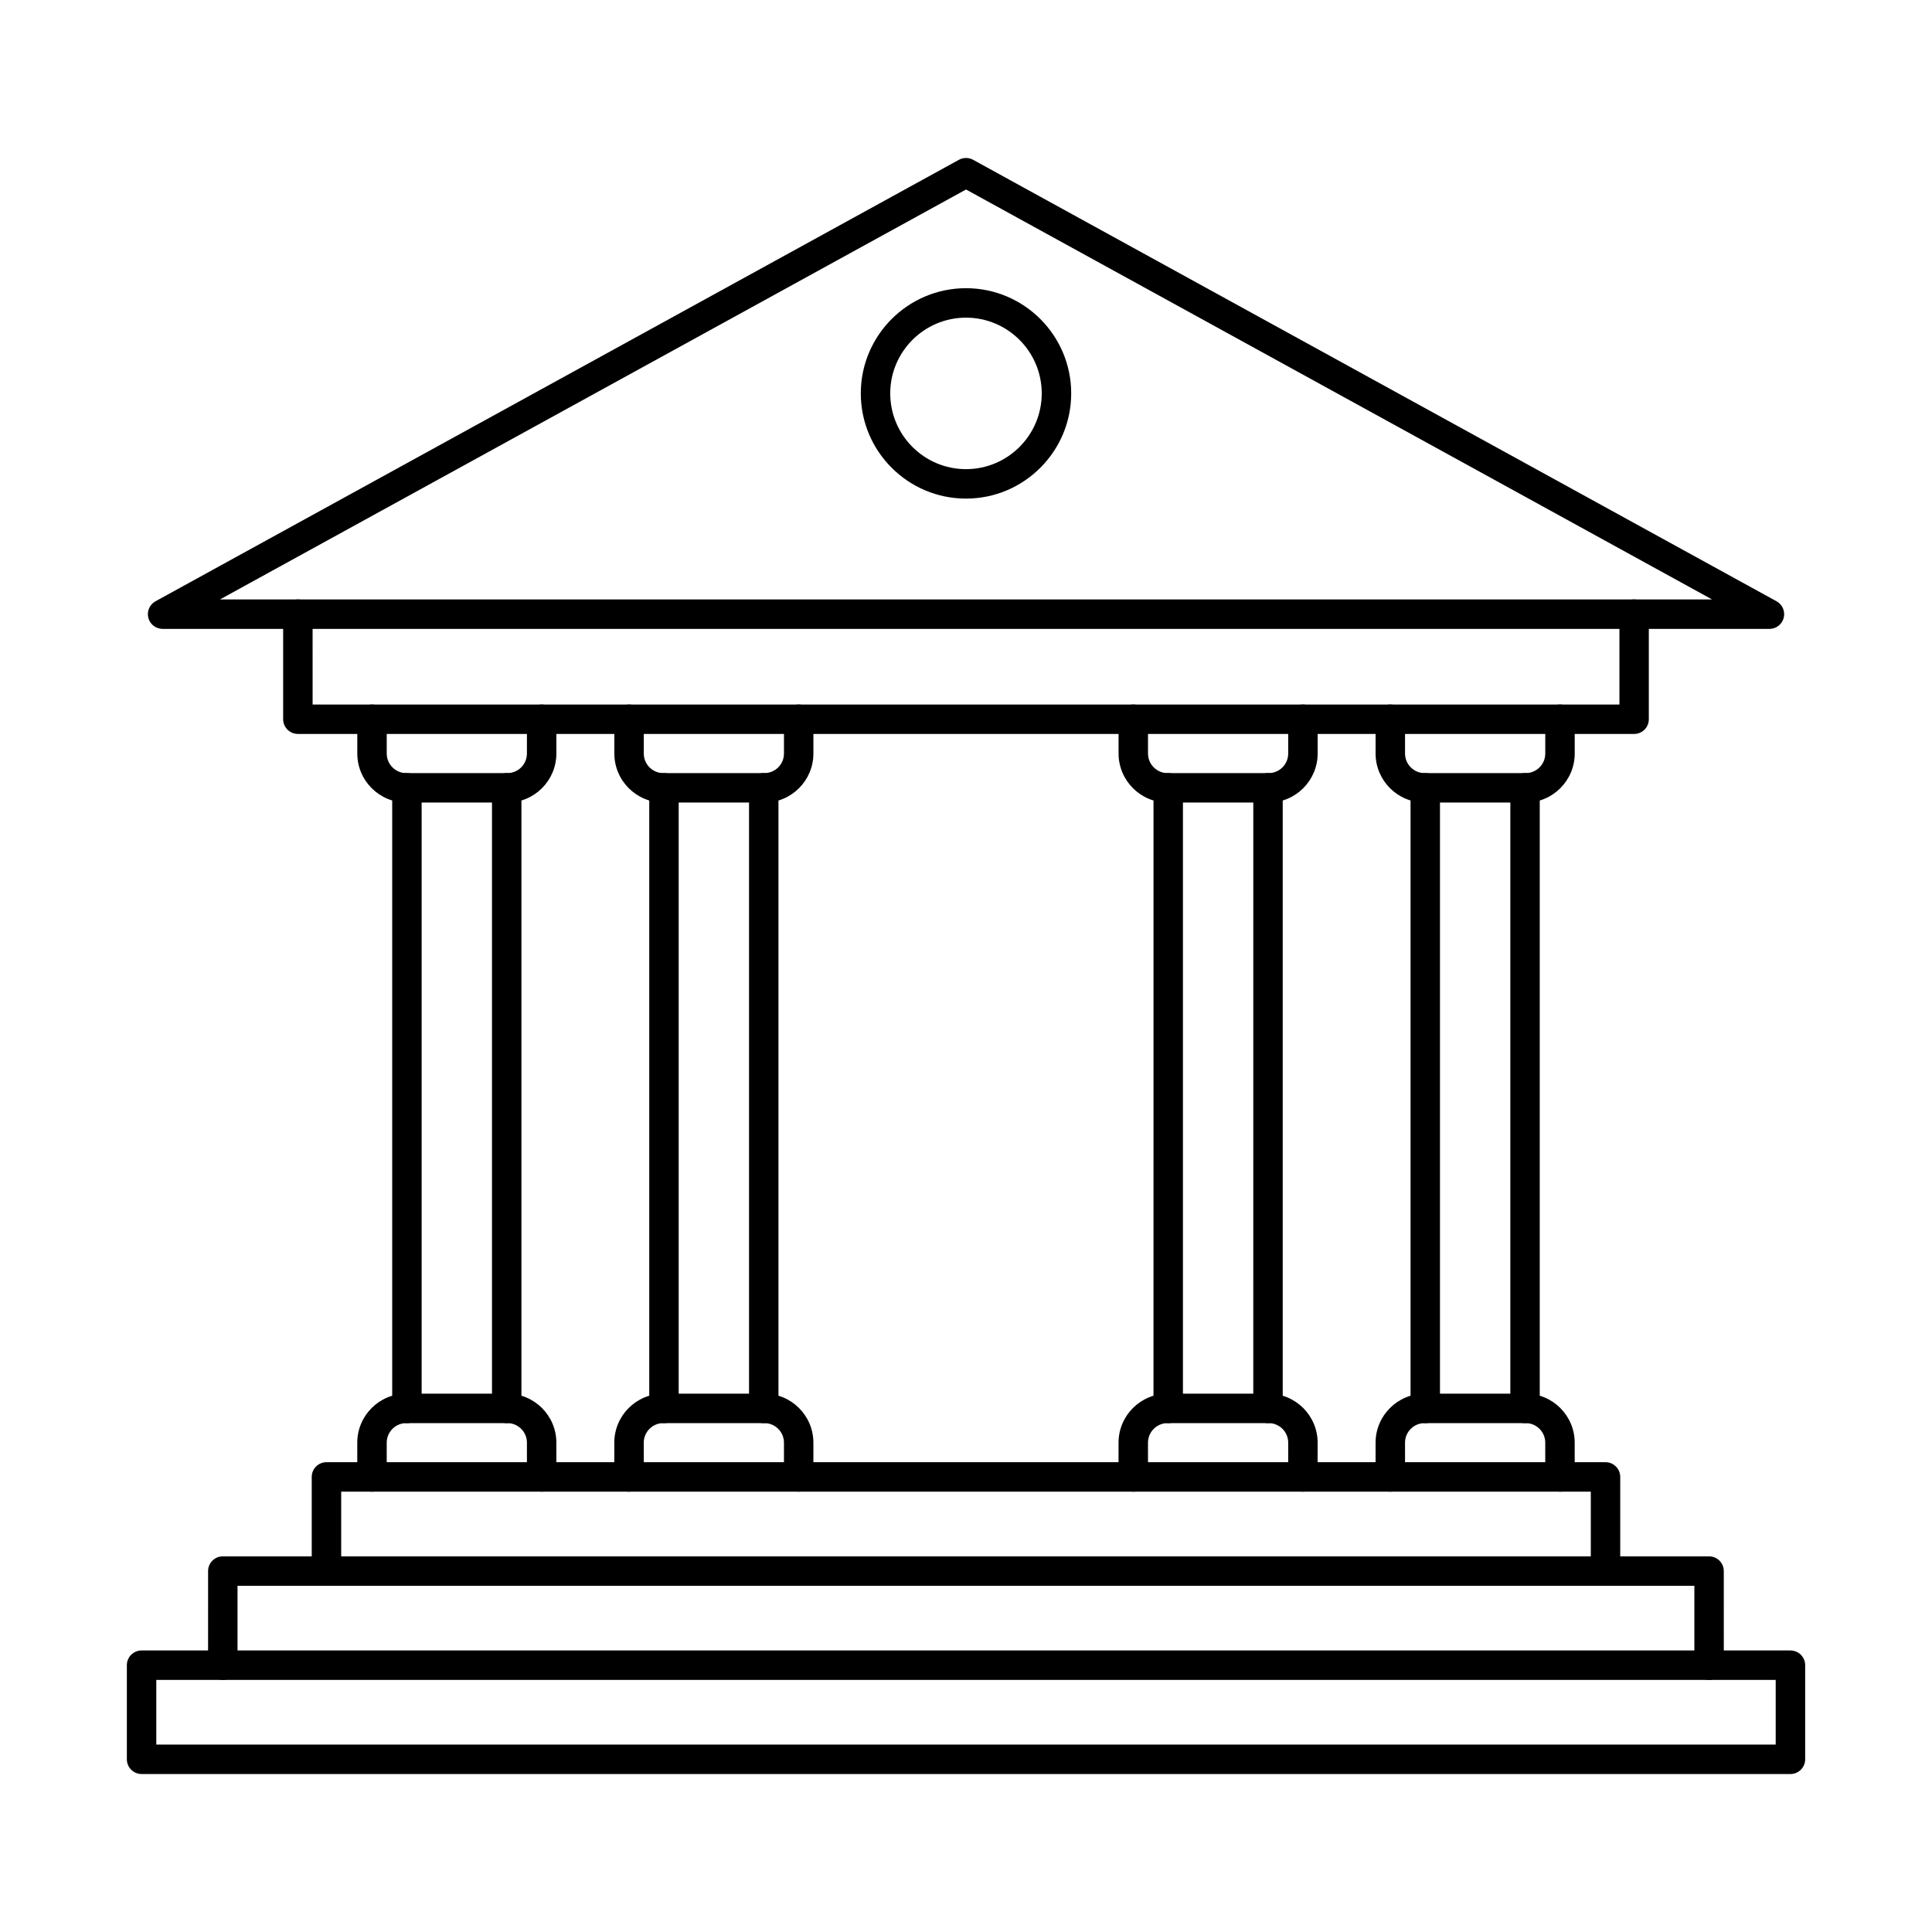 <?xml version="1.0" encoding="UTF-8"?>
<!-- Uploaded to: SVG Repo, www.svgrepo.com, Generator: SVG Repo Mixer Tools -->
<svg fill="#000000" width="800px" height="800px" version="1.1" viewBox="144 144 512 512" xmlns="http://www.w3.org/2000/svg">
 <g fill-rule="evenodd">
  <path d="m185.42 606.33h429.16v-17.137h-429.16zm433.07 7.805h-436.97c-2.152 0-3.902-1.746-3.902-3.902v-24.945c0-2.152 1.746-3.898 3.902-3.898h436.97c2.152 0 3.898 1.746 3.898 3.902v24.941c0 2.152-1.746 3.902-3.898 3.902z"/>
  <path d="m596.93 589.19c-2.152 0-3.902-1.746-3.902-3.902v-21.039h-386.08v21.039c0 2.156-1.738 3.902-3.902 3.902-2.152 0-3.902-1.746-3.902-3.902l0.004-24.941c0-2.152 1.746-3.898 3.898-3.898h393.88c2.152 0 3.898 1.746 3.898 3.902l0.004 24.941c0 2.156-1.75 3.902-3.902 3.902z"/>
  <path d="m569.48 564.25c-2.152 0-3.902-1.746-3.902-3.902v-21.043h-331.16v21.039c0 2.156-1.746 3.902-3.902 3.902-2.164 0-3.902-1.746-3.902-3.902v-24.941c0-2.152 1.738-3.902 3.898-3.902h338.97c2.152 0 3.898 1.746 3.898 3.902v24.941c0 2.156-1.75 3.902-3.902 3.902z"/>
  <path d="m202.28 302.86h395.44l-197.71-108.64-197.72 108.64zm410.64 7.805h-425.83c-1.777 0-3.336-1.207-3.781-2.926-0.445-1.727 0.336-3.535 1.898-4.391l212.92-117c1.168-0.641 2.59-0.641 3.758 0l212.92 117c1.555 0.852 2.336 2.66 1.898 4.391-0.445 1.715-2 2.926-3.777 2.926z"/>
  <path d="m400 228.18c-11.074 0-20.078 9.012-20.078 20.074 0.004 11.074 9 20.074 20.074 20.074 11.066 0 20.074-9 20.074-20.074 0-11.066-9.012-20.074-20.074-20.074zm0 47.953c-15.371 0-27.879-12.504-27.879-27.879 0-15.371 12.508-27.879 27.879-27.879s27.879 12.508 27.879 27.879c0 15.371-12.508 27.879-27.875 27.879z"/>
  <path d="m557.41 539.3c-2.152 0-3.902-1.746-3.902-3.898v-9.082c0-2.856-2.328-5.18-5.18-5.18h-26.789c-2.867 0-5.191 2.328-5.191 5.184v9.082c0 2.152-1.738 3.902-3.902 3.902-2.152 0-3.902-1.746-3.902-3.902v-9.082c0-7.16 5.832-12.984 12.992-12.984h26.793c7.152 0 12.984 5.824 12.984 12.984v9.082c0 2.152-1.75 3.902-3.902 3.902z"/>
  <path d="m521.71 521.14c-2.152 0-3.902-1.746-3.902-3.902v-164.46c0-2.152 1.746-3.898 3.898-3.898 2.156 0 3.902 1.746 3.902 3.902v164.46c0 2.152-1.75 3.902-3.902 3.902zm26.438 0c-2.156 0-3.894-1.746-3.894-3.902v-164.46c0-2.152 1.738-3.898 3.891-3.898 2.164 0 3.902 1.746 3.902 3.902v164.46c0 2.152-1.738 3.902-3.898 3.902z"/>
  <path d="m548.33 356.68h-26.789c-7.164 0-12.996-5.832-12.996-12.992v-9.082c0-2.152 1.746-3.902 3.902-3.902 2.168 0 3.902 1.746 3.902 3.902v9.082c0 2.863 2.324 5.191 5.191 5.191h26.793c2.856 0 5.18-2.324 5.18-5.191v-9.082c0-2.152 1.746-3.902 3.902-3.902 2.152 0 3.902 1.746 3.902 3.902v9.082c0 7.16-5.832 12.996-12.984 12.996z"/>
  <path d="m489.29 539.3c-2.152 0-3.902-1.746-3.902-3.898v-9.082c0-2.856-2.328-5.18-5.184-5.18h-26.789c-2.856 0-5.184 2.328-5.184 5.184v9.082c0 2.152-1.75 3.902-3.902 3.902-2.152 0-3.902-1.746-3.902-3.902v-9.082c0-7.16 5.82-12.984 12.98-12.984h26.793c7.16 0 12.984 5.824 12.984 12.984v9.082c0 2.152-1.75 3.902-3.902 3.902z"/>
  <path d="m453.59 521.14c-2.152 0-3.902-1.746-3.902-3.902l0.004-164.46c0-2.152 1.746-3.898 3.898-3.898s3.902 1.746 3.902 3.902v164.46c0 2.152-1.75 3.902-3.902 3.902zm26.445 0c-2.152 0-3.902-1.746-3.902-3.902l0.004-164.46c0-2.152 1.746-3.898 3.898-3.898 2.152 0 3.902 1.746 3.902 3.902v164.46c0 2.152-1.75 3.902-3.902 3.902z"/>
  <path d="m480.21 356.68h-26.793c-7.164 0-12.984-5.832-12.984-12.992v-9.082c0-2.152 1.746-3.902 3.898-3.902 2.156 0 3.902 1.746 3.902 3.902v9.082c0 2.863 2.324 5.191 5.18 5.191h26.793c2.856 0 5.18-2.324 5.18-5.191v-9.082c0-2.152 1.746-3.902 3.902-3.902s3.902 1.746 3.902 3.902v9.082c0 7.16-5.824 12.996-12.984 12.996z"/>
  <path d="m355.66 539.3c-2.152 0-3.902-1.746-3.902-3.898v-9.082c0-2.856-2.328-5.18-5.184-5.18h-26.789c-2.856 0-5.184 2.328-5.184 5.184v9.082c0 2.152-1.746 3.902-3.902 3.902-2.152 0-3.902-1.746-3.902-3.902v-9.082c0-7.16 5.82-12.984 12.984-12.984h26.793c7.16 0 12.984 5.824 12.984 12.984v9.082c0 2.152-1.75 3.902-3.902 3.902z"/>
  <path d="m319.96 521.14c-2.152 0-3.902-1.746-3.902-3.902v-164.46c0-2.152 1.746-3.898 3.898-3.898 2.156 0 3.902 1.746 3.902 3.902v164.46c0 2.152-1.746 3.902-3.902 3.902zm26.445 0c-2.152 0-3.902-1.746-3.902-3.902v-164.46c0-2.152 1.746-3.898 3.898-3.898 2.156 0 3.902 1.746 3.902 3.902v164.46c0 2.152-1.75 3.902-3.902 3.902z"/>
  <path d="m346.58 356.68h-26.789c-7.16 0-12.984-5.832-12.984-12.992v-9.082c0-2.152 1.746-3.902 3.898-3.902 2.156 0 3.902 1.746 3.902 3.902v9.082c0 2.863 2.324 5.191 5.18 5.191h26.793c2.856 0 5.18-2.324 5.18-5.191v-9.082c0-2.152 1.746-3.902 3.898-3.902 2.156 0 3.902 1.746 3.902 3.902v9.082c0 7.16-5.824 12.996-12.984 12.996z"/>
  <path d="m287.54 539.3c-2.152 0-3.902-1.746-3.902-3.898l0.004-9.082c0-2.856-2.328-5.18-5.184-5.18h-26.789c-2.856 0-5.184 2.328-5.184 5.184v9.082c0 2.152-1.746 3.902-3.902 3.902-2.152 0-3.902-1.746-3.902-3.902v-9.082c0-7.16 5.82-12.984 12.984-12.984h26.793c7.16 0 12.984 5.824 12.984 12.984v9.082c0 2.152-1.75 3.902-3.902 3.902z"/>
  <path d="m251.84 521.14c-2.156 0-3.902-1.746-3.902-3.902v-164.46c0-2.152 1.746-3.898 3.898-3.898 2.156 0 3.902 1.746 3.902 3.902v164.46c0 2.152-1.746 3.902-3.898 3.902zm26.445 0c-2.152 0-3.902-1.746-3.902-3.902v-164.46c0-2.152 1.746-3.898 3.898-3.898 2.156 0 3.902 1.746 3.902 3.902v164.46c0 2.152-1.75 3.902-3.902 3.902z"/>
  <path d="m278.46 356.68h-26.789c-7.16 0-12.984-5.832-12.984-12.992v-9.082c0-2.152 1.746-3.902 3.898-3.902 2.156 0 3.902 1.746 3.902 3.902v9.082c0 2.863 2.324 5.191 5.18 5.191h26.793c2.856 0 5.18-2.324 5.18-5.191l0.004-9.082c0-2.152 1.746-3.902 3.898-3.902 2.152 0 3.902 1.746 3.902 3.902v9.082c0 7.16-5.824 12.996-12.984 12.996z"/>
  <path d="m577.06 338.5h-354.12c-2.152 0-3.902-1.746-3.902-3.898v-27.836c0-2.156 1.746-3.902 3.902-3.902 2.152 0 3.902 1.746 3.902 3.902l0.004 23.938h346.32v-23.938c0-2.156 1.738-3.902 3.898-3.902 2.156 0 3.891 1.746 3.891 3.902v27.836c0 2.156-1.738 3.902-3.891 3.902z"/>
 </g>
</svg>